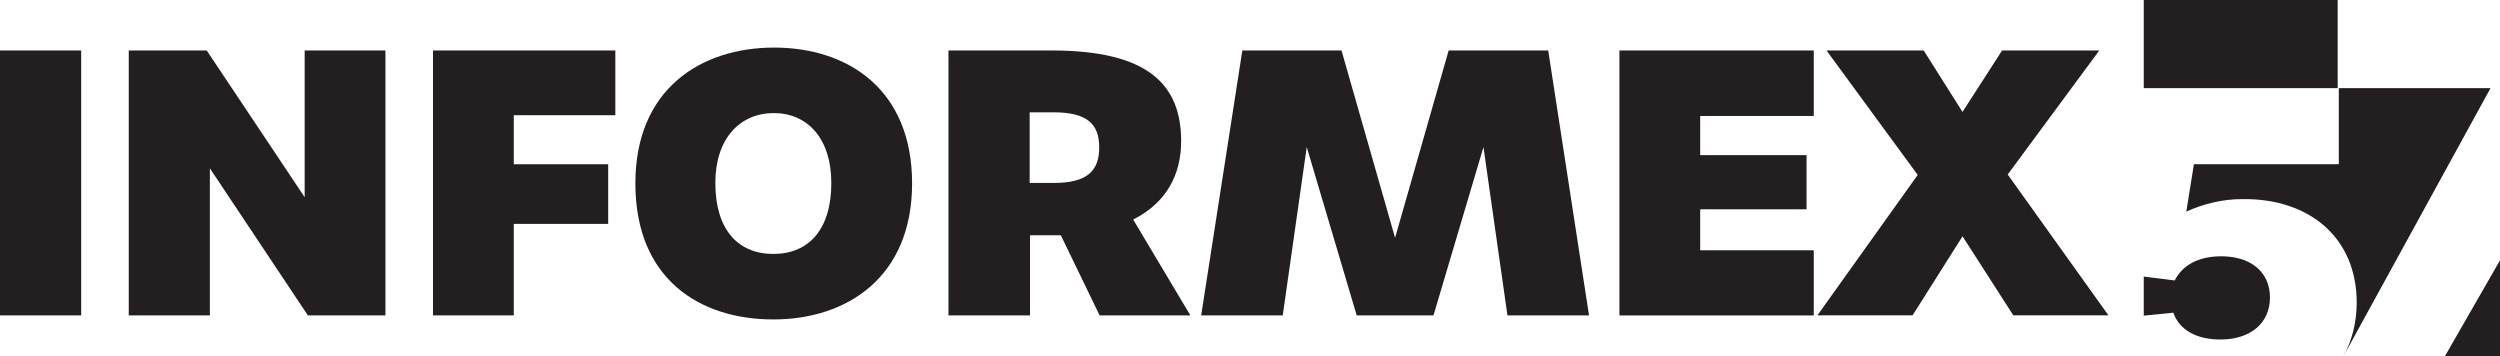 <svg xmlns="http://www.w3.org/2000/svg" id="a" viewBox="0 0 561.76 80.06"><defs><style>.b{fill:#231f20;}</style></defs><g><path class="b" d="M525.29,19.79V0h-43.58V19.81h43.83v17.09h-32.56l-1.71,10.65c4.02-1.81,8.24-2.81,12.56-2.81,15.28-.2,25.73,8.84,25.73,23.22,0,4.51-1.06,8.59-2.99,12.11h0l33.06-60.26h-34.35Z"></path><path class="b" d="M498.91,76.29c6.84,0,11.16-3.72,11.16-9.45s-4.32-9.35-11.26-9.25c-4.82,.1-8.34,1.91-10.15,5.43l-6.95-.87v8.78l6.65-.67c1.31,3.82,5.13,6.03,10.55,6.03Z"></path><polygon class="b" points="561.76 80.06 561.76 58.49 549.37 80.06 561.76 80.06"></polygon></g><g><path class="b" d="M0,11.34H18.24v59.53H0V11.34Z"></path><path class="b" d="M28.93,11.34h17.52l22.01,32.97V11.34h18.15v59.53h-17.43l-22.02-33.05v33.05H28.93V11.34Z"></path><path class="b" d="M97.3,11.34h40.97v14.55h-22.82v11.02h21.21v13.4h-21.21v20.56h-18.15V11.34Z"></path><path class="b" d="M142.77,41.19c0-21.21,14.74-30.5,31.18-30.5s31,9.29,31,30.5-14.74,30.59-31.18,30.59-31-8.96-31-30.59Zm44.03-.08c0-10.03-5.39-15.7-12.94-15.7s-13.12,5.67-13.12,15.7c0,10.52,5.12,15.95,13.03,15.95s13.03-5.43,13.03-15.95Z"></path><path class="b" d="M247.09,70.87l-8.72-18.01h-6.92v18.01h-18.33V11.34h23.18c21.57,0,29.11,7.56,29.11,20.39,0,7.4-3.23,13.81-10.78,17.6l12.85,21.54h-20.4Zm-10.33-29.76c7.64,0,10.24-2.8,10.24-7.98s-2.61-7.89-10.24-7.89h-5.39v15.87h5.39Z"></path><path class="b" d="M279.16,11.34h22.28l12.04,42.1,12.04-42.1h22.37l9.17,59.53h-18.33l-5.39-37.82-11.23,37.82h-17.25l-11.23-37.82-5.39,37.82h-18.33l9.25-59.53Z"></path><path class="b" d="M363.89,11.34h43.67v14.72h-25.52v8.8h23.9v12.17h-23.9v9.21h25.52v14.64h-43.67V11.34Z"></path><path class="b" d="M430.91,39.3l-20.49-27.96h21.84l8.72,13.81,8.9-13.81h21.84l-20.58,27.87,22.64,31.65h-21.38l-11.41-17.76-11.23,17.76h-21.38l22.55-31.57Z"></path></g></svg>